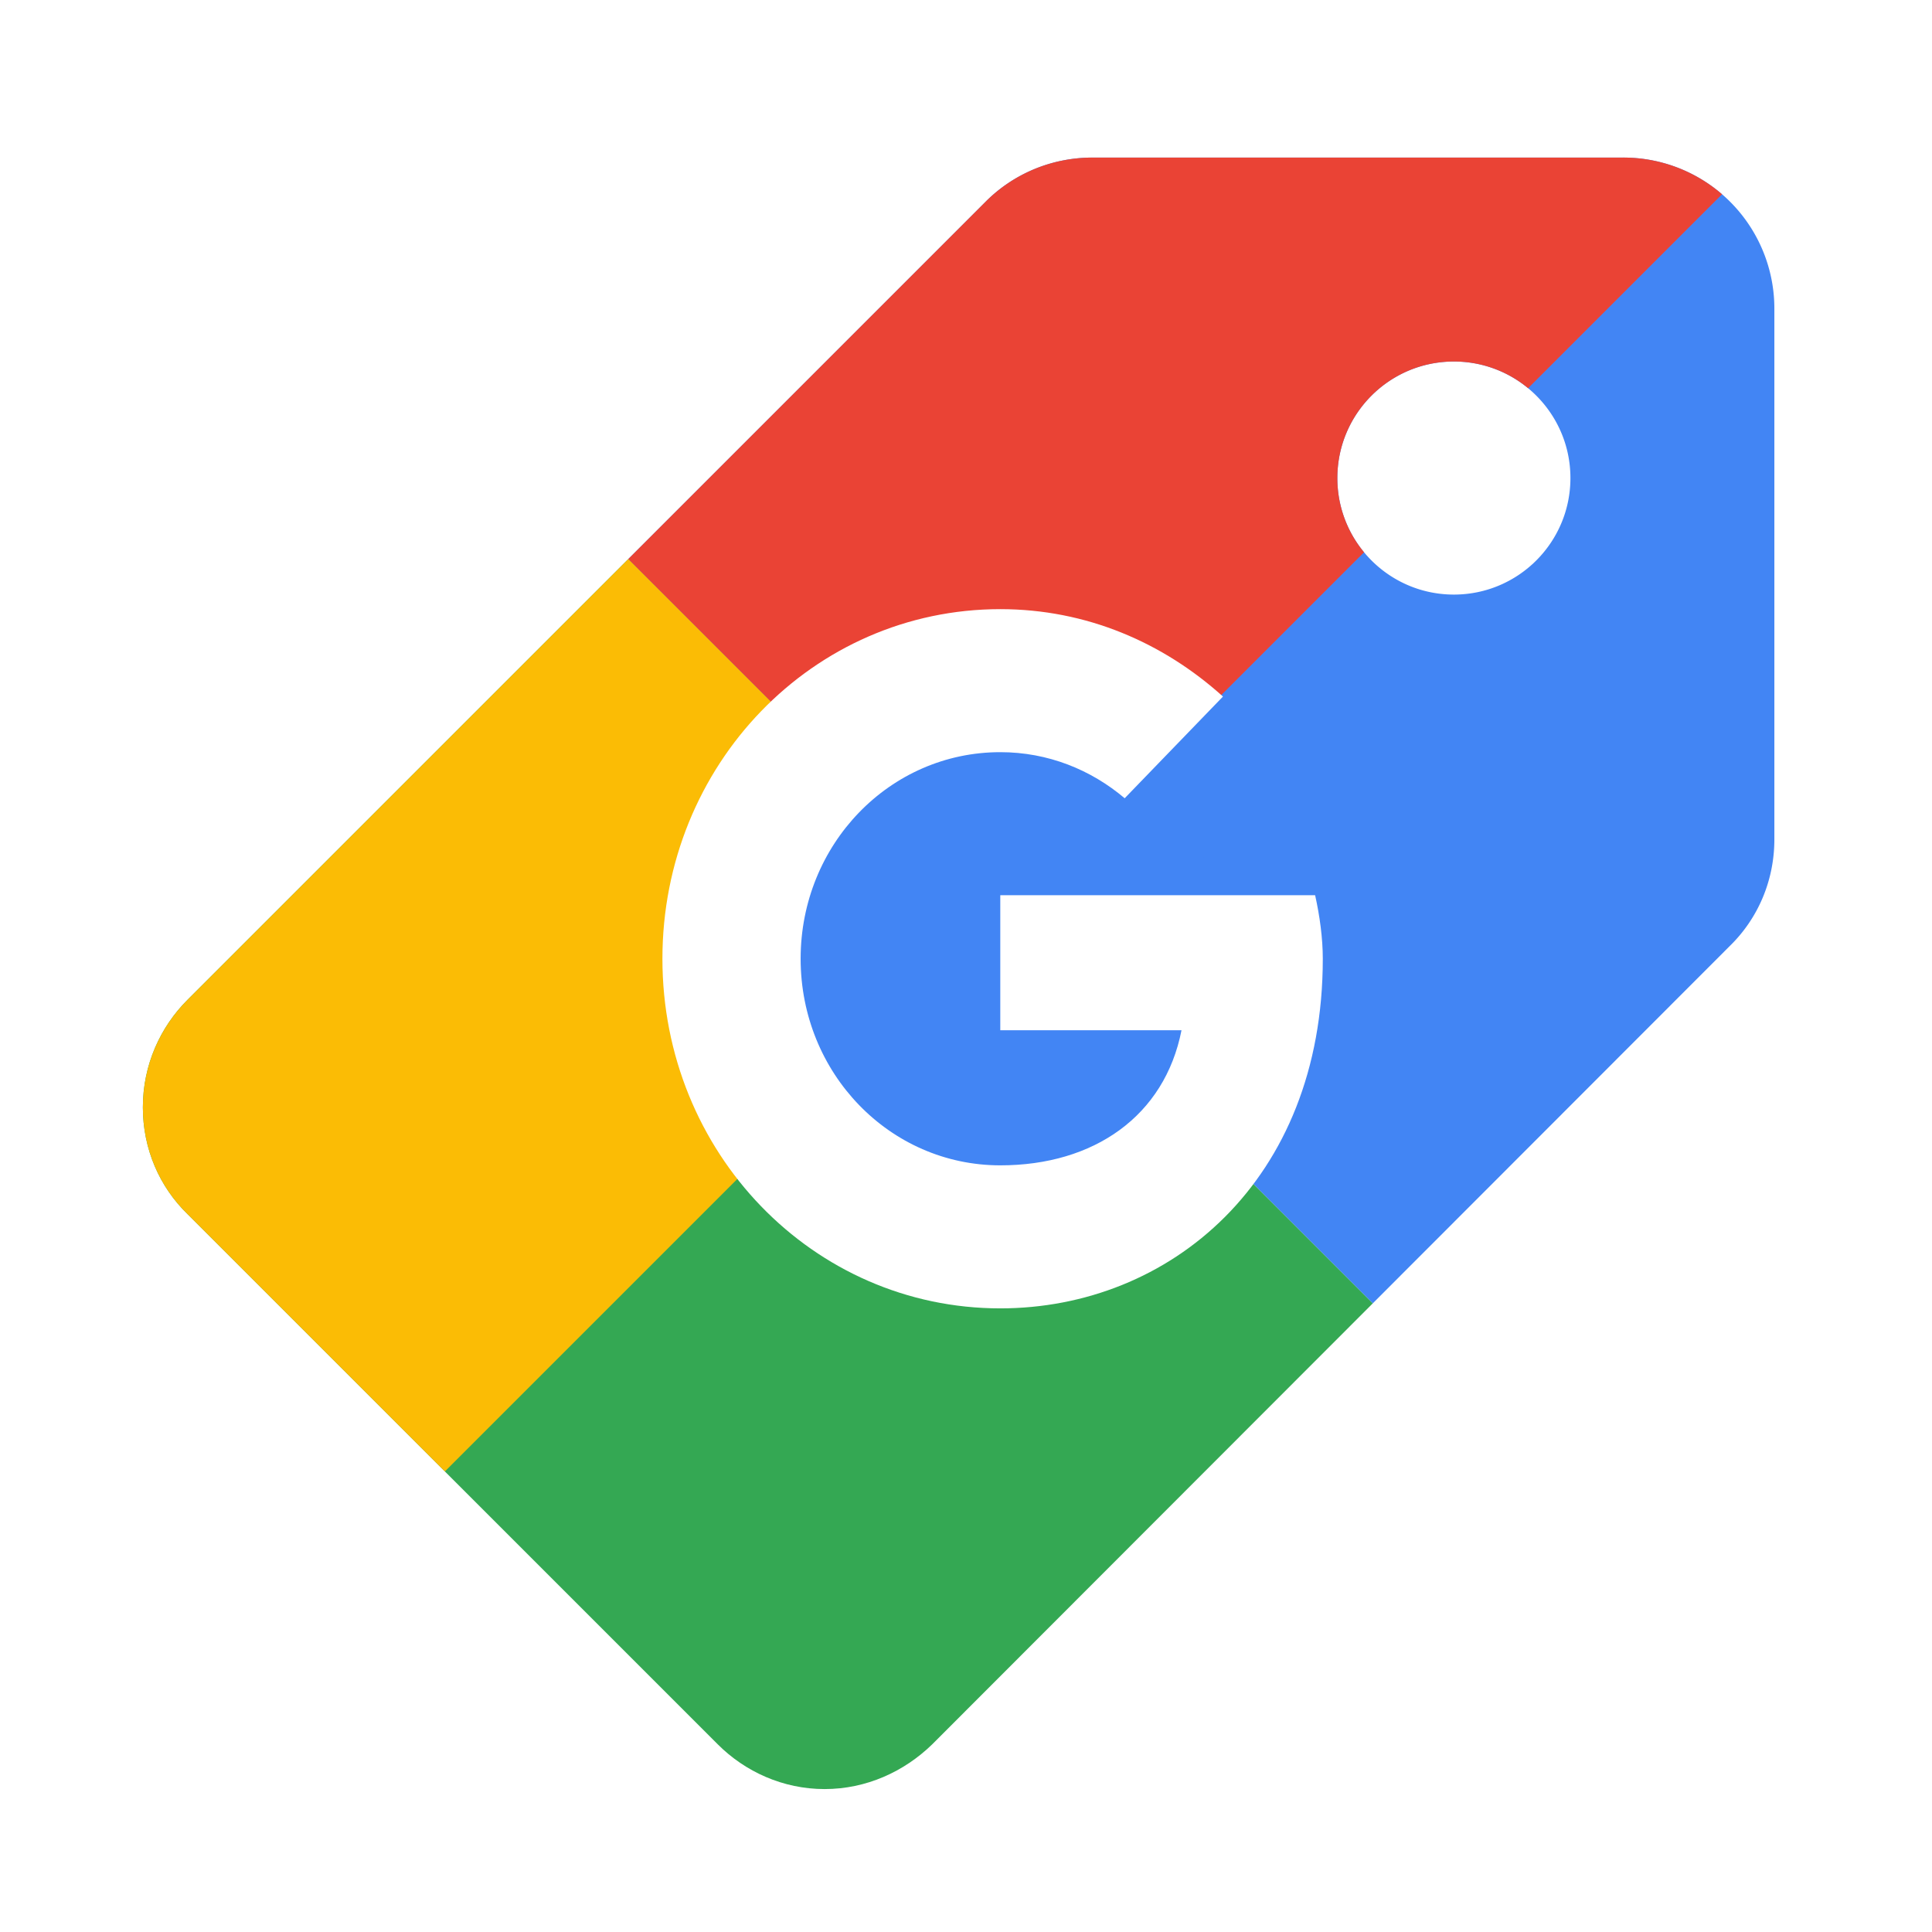 <svg xmlns="http://www.w3.org/2000/svg" xmlns:xlink="http://www.w3.org/1999/xlink" version="1.1" width="1024" height="1024" viewBox="0 0 1024 1024" xml:space="preserve">
<desc>Created with Fabric.js 3.5.0</desc>
<defs>
</defs>
<rect x="0" y="0" width="100%" height="100%" fill="#ffffff"/>
<g transform="matrix(0.349 0 0 0.349 511.983 511.983)" id="913985">
<g style="" vector-effect="non-scaling-stroke">
		<g transform="matrix(4.843 0 0 4.843 357.456 -357.614)">
<path style="stroke: none; stroke-width: 1; stroke-dasharray: none; stroke-linecap: butt; stroke-dashoffset: 0; stroke-linejoin: miter; stroke-miterlimit: 4; is-custom-font: none; font-file-url: none; fill: rgb(66,133,244); fill-rule: evenodd; opacity: 1;" transform=" translate(-332.308, -179.28)" d="m 411.503 136.66 c 20.182 0 36.545 -16.362 36.545 -36.544 s -16.363 -36.544 -36.545 -36.544 s -36.544 16.362 -36.544 36.544 s 16.362 36.544 36.544 36.544 z m -258.888 -11.155 l 112.108 -112.108 c 8.552 -8.552 20.428 -13.777 33.493 -13.777 h 166.276 a 47.343 47.343 0 0 1 47.508 47.507 v 166.276 c 0 13.065 -5.226 24.942 -14.015 33.493 l -111.937 112.044 z" stroke-linecap="round"/>
</g>
		<g transform="matrix(4.843 0 0 4.843 -316.146 315.981)">
<path style="stroke: none; stroke-width: 1; stroke-dasharray: none; stroke-linecap: butt; stroke-dashoffset: 0; stroke-linejoin: miter; stroke-miterlimit: 4; is-custom-font: none; font-file-url: none; fill: rgb(52,168,83); fill-rule: evenodd; opacity: 1;" transform=" translate(-193.214, -318.372)" d="m 386.048 358.94 l -138.153 138.283 c -8.79 8.551 -20.666 14.015 -33.73 14.015 s -24.942 -5.464 -33.493 -14.015 l -166.277 -166.275 c -8.789 -8.552 -14.014 -20.428 -14.014 -33.493 c 0 -13.302 5.463 -25.179 14.014 -33.73 l 138.22 -138.22 z" stroke-linecap="round"/>
</g>
		<g transform="matrix(4.843 0 0 4.843 -604.615 74.81)">
<path style="stroke: none; stroke-width: 1; stroke-dasharray: none; stroke-linecap: butt; stroke-dashoffset: 0; stroke-linejoin: miter; stroke-miterlimit: 4; is-custom-font: none; font-file-url: none; fill: rgb(251,188,5); fill-rule: evenodd; opacity: 1;" transform=" translate(-133.648, -268.572)" d="m 95.085 411.637 l -80.69 -80.69 c -8.789 -8.549 -14.014 -20.427 -14.014 -33.491 c 0 -13.302 5.463 -25.179 14.014 -33.73 l 138.22 -138.22 l 114.3 114.302 z" stroke-linecap="round"/>
</g>
		<g transform="matrix(4.843 0 0 4.843 317.733 -646.082)">
<path style="stroke: none; stroke-width: 1; stroke-dasharray: none; stroke-linecap: butt; stroke-dashoffset: 0; stroke-linejoin: miter; stroke-miterlimit: 4; is-custom-font: none; font-file-url: none; fill: rgb(234,67,53); fill-rule: evenodd; opacity: 1;" transform=" translate(-324.105, -119.713)" d="m 495.595 11.127 a 47.344 47.344 0 0 0 -31.103 -11.507 h -166.276 c -13.065 0 -24.941 5.225 -33.493 13.777 l -112.108 112.108 l 114.3 114.302 l 116.415 -116.415 a 36.394 36.394 0 0 1 -8.37 -23.276 c 0 -20.182 16.361 -36.544 36.543 -36.544 a 36.394 36.394 0 0 1 23.277 8.37 z" stroke-linecap="round"/>
</g>
		<g transform="matrix(4.843 0 0 4.843 40.454 -1.742)">
<circle style="stroke: none; stroke-width: 1; stroke-dasharray: none; stroke-linecap: butt; stroke-dashoffset: 0; stroke-linejoin: miter; stroke-miterlimit: 4; is-custom-font: none; font-file-url: none; fill: rgb(66,133,244); fill-rule: evenodd; opacity: 1;" cx="0" cy="0" r="74.23"/>
</g>
		<g transform="matrix(4.843 0 0 4.843 40.453 -10.959)">
<path style="stroke: none; stroke-width: 1; stroke-dasharray: none; stroke-linecap: butt; stroke-dashoffset: 0; stroke-linejoin: miter; stroke-miterlimit: 4; is-custom-font: none; font-file-url: none; fill: rgb(255,255,255); fill-rule: evenodd; opacity: 1;" transform=" translate(-266.849, -250.861)" d="m 367.983 230.928 h -98.726 v 42.358 h 56.828 c -5.298 26.91 -27.45 42.358 -56.828 42.358 c -34.675 0 -62.607 -28.903 -62.607 -64.783 s 27.932 -64.783 62.607 -64.783 c 14.93 0 28.414 5.482 39.009 14.452 l 30.822 -31.894 c -18.782 -16.943 -42.862 -27.408 -69.831 -27.408 c -58.754 0 -105.95 48.837 -105.95 109.633 s 47.196 109.633 105.95 109.633 c 52.975 0 101.134 -39.867 101.134 -109.633 c 0 -6.478 -0.963 -13.455 -2.408 -19.933 z" stroke-linecap="round"/>
</g>
</g>
</g>
</svg>